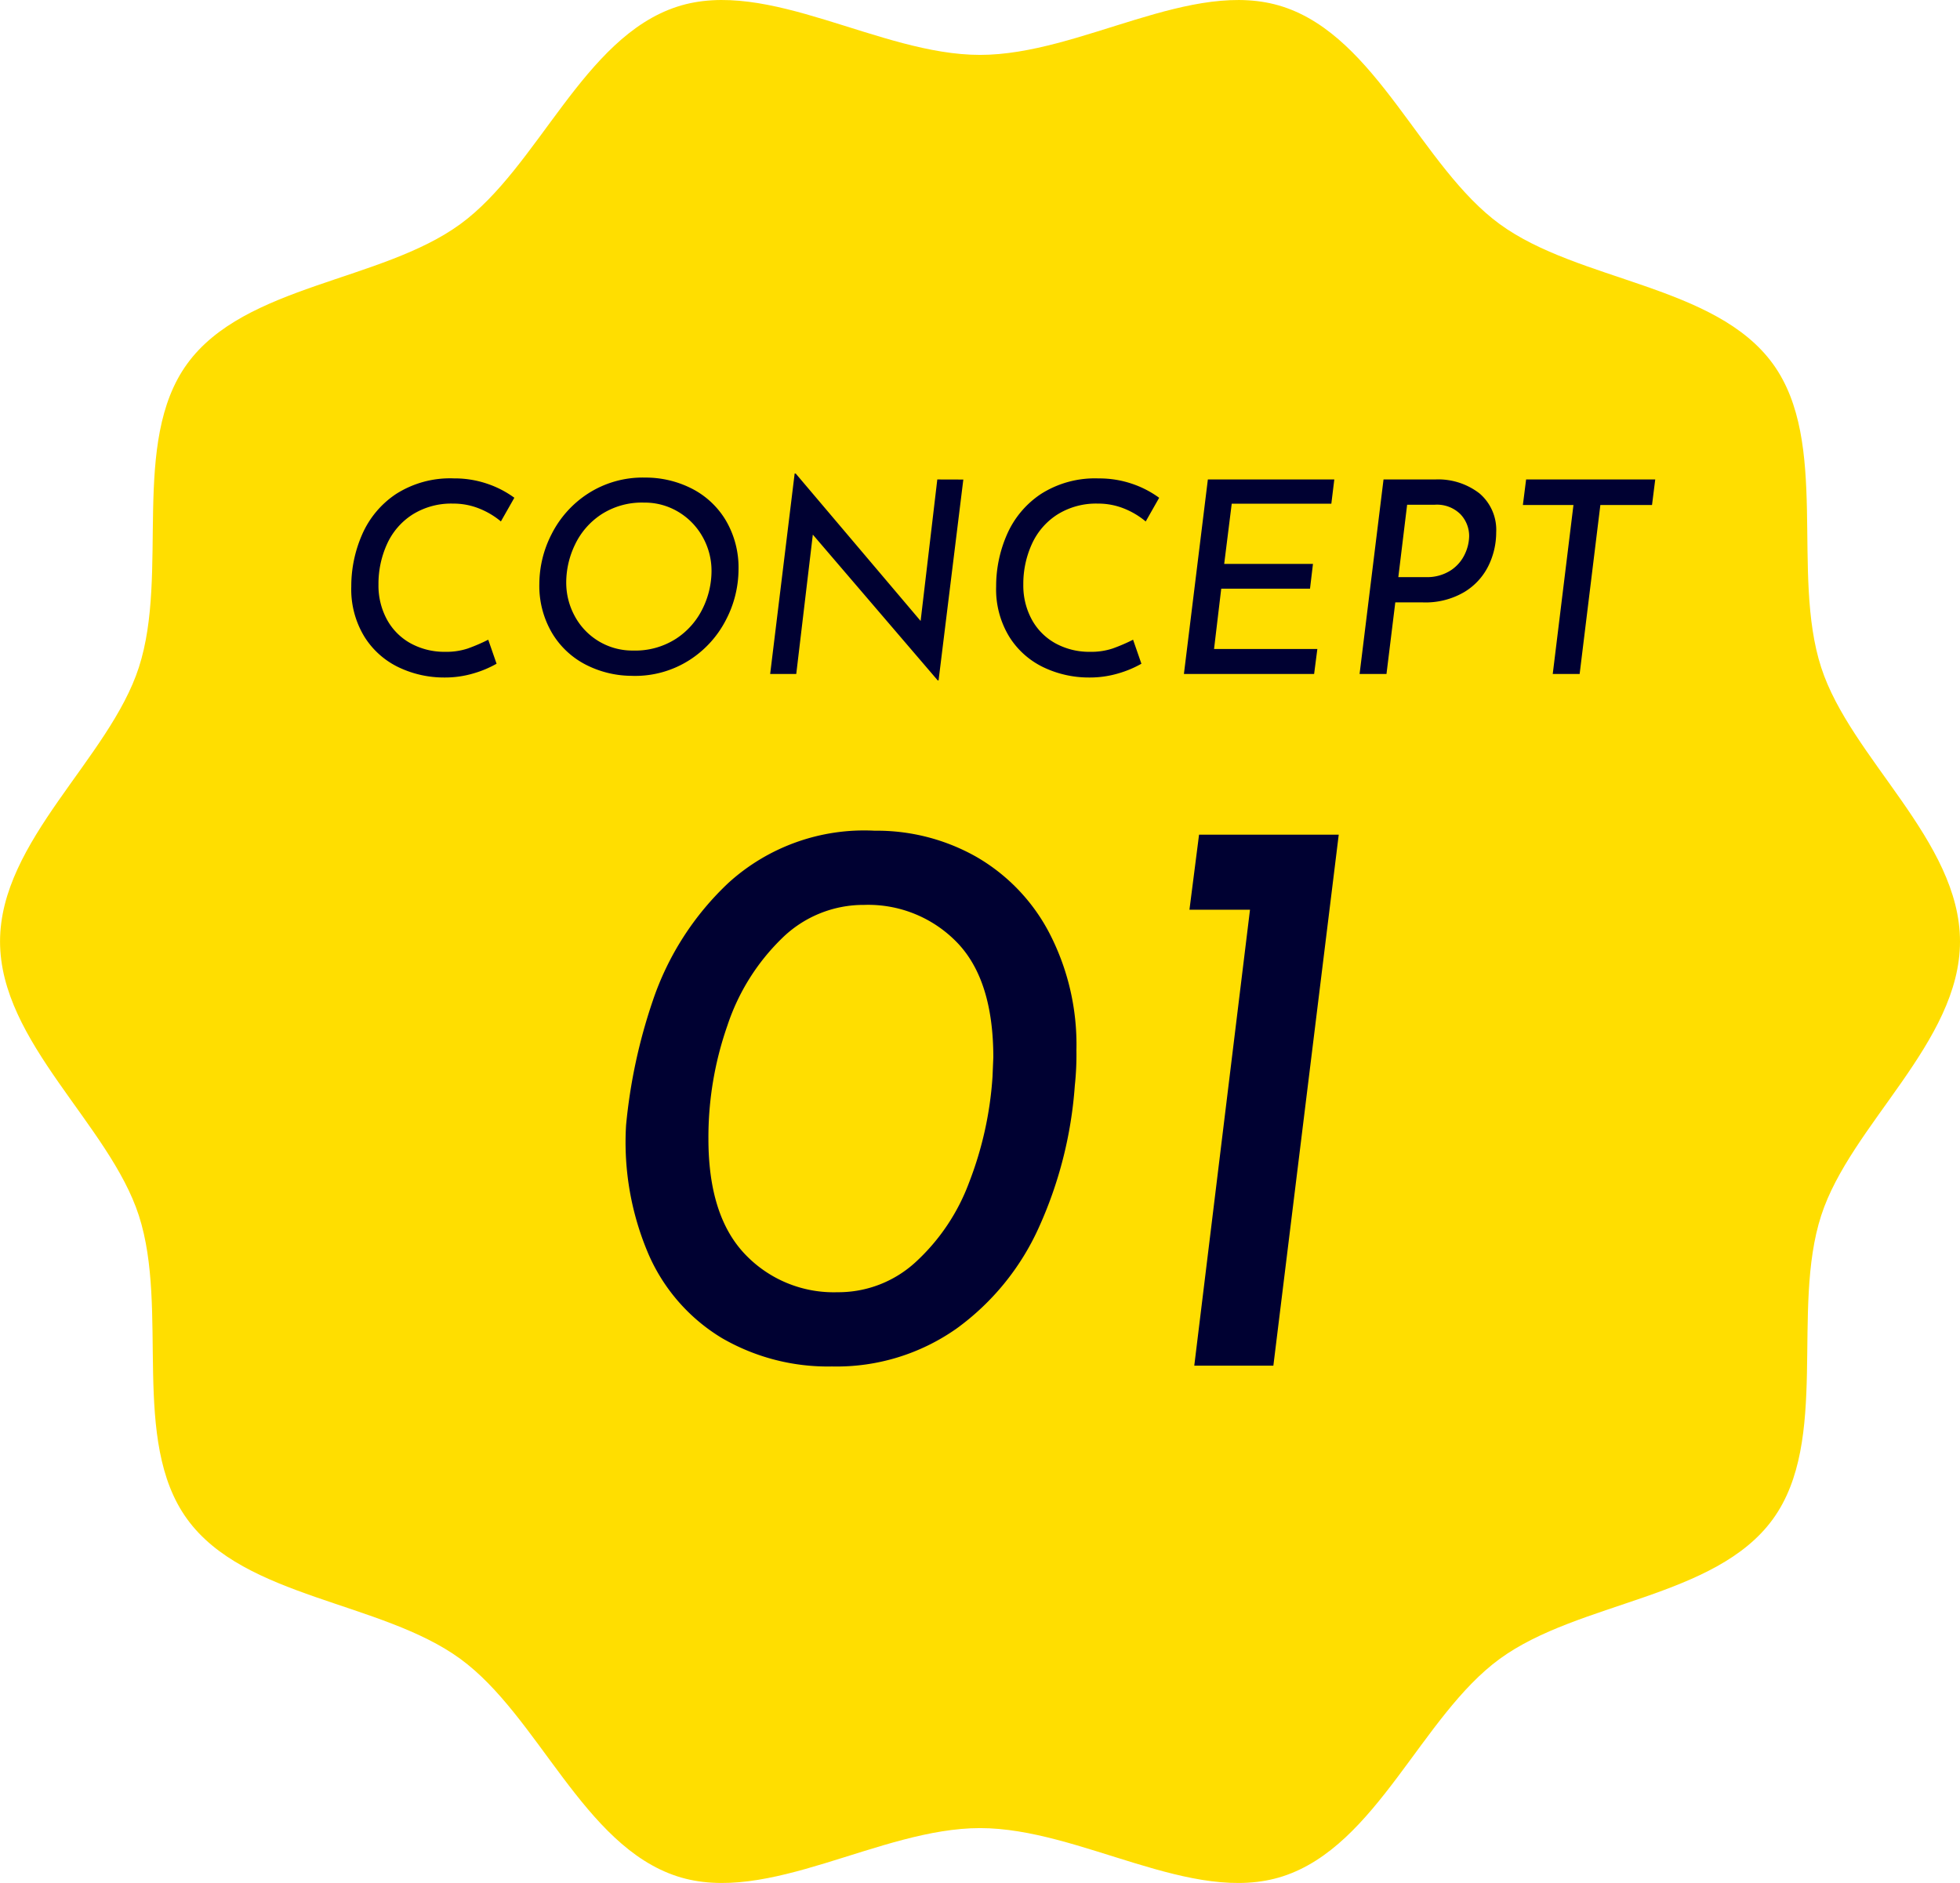 <svg xmlns="http://www.w3.org/2000/svg" width="102" height="98" viewBox="0 0 102 98">
  <g id="グループ_48136" data-name="グループ 48136" transform="translate(-533 -797.924)">
    <path id="パス_17408" data-name="パス 17408" d="M3336.473,3532.924c0,5.247-5.692,9.529-7.224,14.264-1.589,4.907.451,11.715-2.514,15.8-2.994,4.125-10.1,4.27-14.214,7.272-4.075,2.972-6.391,9.723-11.284,11.316-4.722,1.538-10.531-2.508-15.763-2.508s-11.042,4.045-15.764,2.508c-4.893-1.594-7.21-8.344-11.283-11.317-4.114-3-11.22-3.146-14.214-7.272-2.965-4.084-.925-10.891-2.514-15.8-1.532-4.735-7.224-9.016-7.224-14.263s5.692-9.529,7.224-14.264c1.59-4.907-.45-11.715,2.514-15.8,2.994-4.125,10.1-4.269,14.215-7.272,4.073-2.972,6.39-9.722,11.282-11.315,4.722-1.538,10.531,2.508,15.764,2.508s11.043-4.045,15.763-2.508c4.894,1.593,7.21,8.343,11.284,11.316,4.114,3,11.221,3.146,14.215,7.272,2.964,4.085.924,10.892,2.513,15.8C3330.781,3523.394,3336.473,3527.676,3336.473,3532.924Z" transform="translate(-2701.473 -2686)" fill="#ffde00"/>
    <path id="パス_17760" data-name="パス 17760" d="M-60.158-.532a5.536,5.536,0,0,1-1.19.5,5.222,5.222,0,0,1-1.526.217,5.478,5.478,0,0,1-2.352-.518,4.273,4.273,0,0,1-1.8-1.589,4.732,4.732,0,0,1-.693-2.625,6.705,6.705,0,0,1,.56-2.7A4.864,4.864,0,0,1-65.4-9.359a5.225,5.225,0,0,1,3.017-.819,5.271,5.271,0,0,1,1.743.28,5.2,5.2,0,0,1,1.407.728l-.7,1.232A4.133,4.133,0,0,0-61.04-8.6a3.6,3.6,0,0,0-1.386-.266,3.79,3.79,0,0,0-2.114.574,3.567,3.567,0,0,0-1.323,1.54,5,5,0,0,0-.441,2.1,3.7,3.7,0,0,0,.441,1.82,3.116,3.116,0,0,0,1.232,1.239,3.66,3.66,0,0,0,1.813.441,3.522,3.522,0,0,0,1.169-.175,9.248,9.248,0,0,0,1.057-.455Zm7.084.63a5.292,5.292,0,0,1-2.387-.553A4.37,4.37,0,0,1-57.253-2.1a4.832,4.832,0,0,1-.679-2.6,5.707,5.707,0,0,1,.637-2.576A5.413,5.413,0,0,1-55.4-9.387a5.249,5.249,0,0,1,2.975-.833,5.292,5.292,0,0,1,2.387.553,4.37,4.37,0,0,1,1.792,1.645,4.832,4.832,0,0,1,.679,2.6,5.707,5.707,0,0,1-.637,2.576A5.413,5.413,0,0,1-50.1-.735,5.249,5.249,0,0,1-53.074.1Zm.028-1.316a3.913,3.913,0,0,0,2.24-.623,3.917,3.917,0,0,0,1.379-1.575,4.439,4.439,0,0,0,.455-1.932,3.588,3.588,0,0,0-.455-1.771,3.5,3.5,0,0,0-1.26-1.309,3.392,3.392,0,0,0-1.8-.49,3.88,3.88,0,0,0-2.233.623,3.87,3.87,0,0,0-1.365,1.582,4.541,4.541,0,0,0-.448,1.939A3.632,3.632,0,0,0-56.084-3a3.408,3.408,0,0,0,1.246,1.3A3.393,3.393,0,0,0-53.046-1.218Zm17.178-8.9L-37.156.336H-37.2l-6.5-7.588L-44.562,0H-45.92l1.274-10.43h.056l6.5,7.672.868-7.364ZM-26.6-.532a5.536,5.536,0,0,1-1.19.5,5.222,5.222,0,0,1-1.526.217,5.478,5.478,0,0,1-2.352-.518,4.273,4.273,0,0,1-1.8-1.589A4.732,4.732,0,0,1-34.16-4.55a6.705,6.705,0,0,1,.56-2.7,4.864,4.864,0,0,1,1.757-2.107,5.225,5.225,0,0,1,3.017-.819,5.271,5.271,0,0,1,1.743.28,5.2,5.2,0,0,1,1.407.728l-.7,1.232A4.133,4.133,0,0,0-27.482-8.6a3.6,3.6,0,0,0-1.386-.266,3.79,3.79,0,0,0-2.114.574,3.567,3.567,0,0,0-1.323,1.54,5,5,0,0,0-.441,2.1,3.7,3.7,0,0,0,.441,1.82,3.116,3.116,0,0,0,1.232,1.239,3.66,3.66,0,0,0,1.813.441,3.522,3.522,0,0,0,1.169-.175,9.248,9.248,0,0,0,1.057-.455Zm10.038-9.59-.154,1.26H-21.9l-.392,3.136h4.62l-.154,1.288h-4.62L-22.82-1.3h5.376L-17.612,0h-6.776l1.246-10.122Zm5.25,0a3.506,3.506,0,0,1,2.3.721,2.491,2.491,0,0,1,.875,2.037,3.957,3.957,0,0,1-.4,1.729,3.283,3.283,0,0,1-1.26,1.372,3.979,3.979,0,0,1-2.149.539h-1.442L-13.846,0h-1.4L-14-10.122Zm-.5,5.082a2.268,2.268,0,0,0,1.309-.35,2.045,2.045,0,0,0,.735-.847,2.276,2.276,0,0,0,.224-.931A1.647,1.647,0,0,0-10-8.316a1.732,1.732,0,0,0-1.344-.49h-1.428L-13.23-5.04ZM.14-10.122l-.168,1.33H-2.716L-3.794,0h-1.4l1.078-8.792H-6.748l.168-1.33Z" transform="translate(619 833)" fill="#000132"/>
    <path id="パス_17761" data-name="パス 17761" d="M-7.707.042a10.982,10.982,0,0,1-5.712-1.47,9.537,9.537,0,0,1-3.8-4.3,14.788,14.788,0,0,1-1.2-6.783,28.291,28.291,0,0,1,1.386-6.468,14.978,14.978,0,0,1,3.948-6.153,10.5,10.5,0,0,1,7.6-2.709A10.5,10.5,0,0,1-.189-26.481a9.812,9.812,0,0,1,3.8,3.969,12.62,12.62,0,0,1,1.407,6.09,15.1,15.1,0,0,1-.084,1.848A21.546,21.546,0,0,1,3.066-7.2,13.18,13.18,0,0,1-1.218-1.932,10.836,10.836,0,0,1-7.707.042Zm.294-3.864A5.934,5.934,0,0,0-3.339-5.4,10.661,10.661,0,0,0-.567-9.534a18.547,18.547,0,0,0,1.218-5.5l.042-1.008q0-4.032-1.89-5.985a6.43,6.43,0,0,0-4.83-1.953,6.054,6.054,0,0,0-4.284,1.743A11.262,11.262,0,0,0-13.146-17.7a17.579,17.579,0,0,0-.987,5.9q0,3.99,1.89,5.985A6.361,6.361,0,0,0-7.413-3.822ZM18.669-27.636,15.267,0H11.151l2.9-23.73H10.9l.5-3.906Z" transform="translate(584 869)" fill="#000132"/>
  </g>
</svg>
